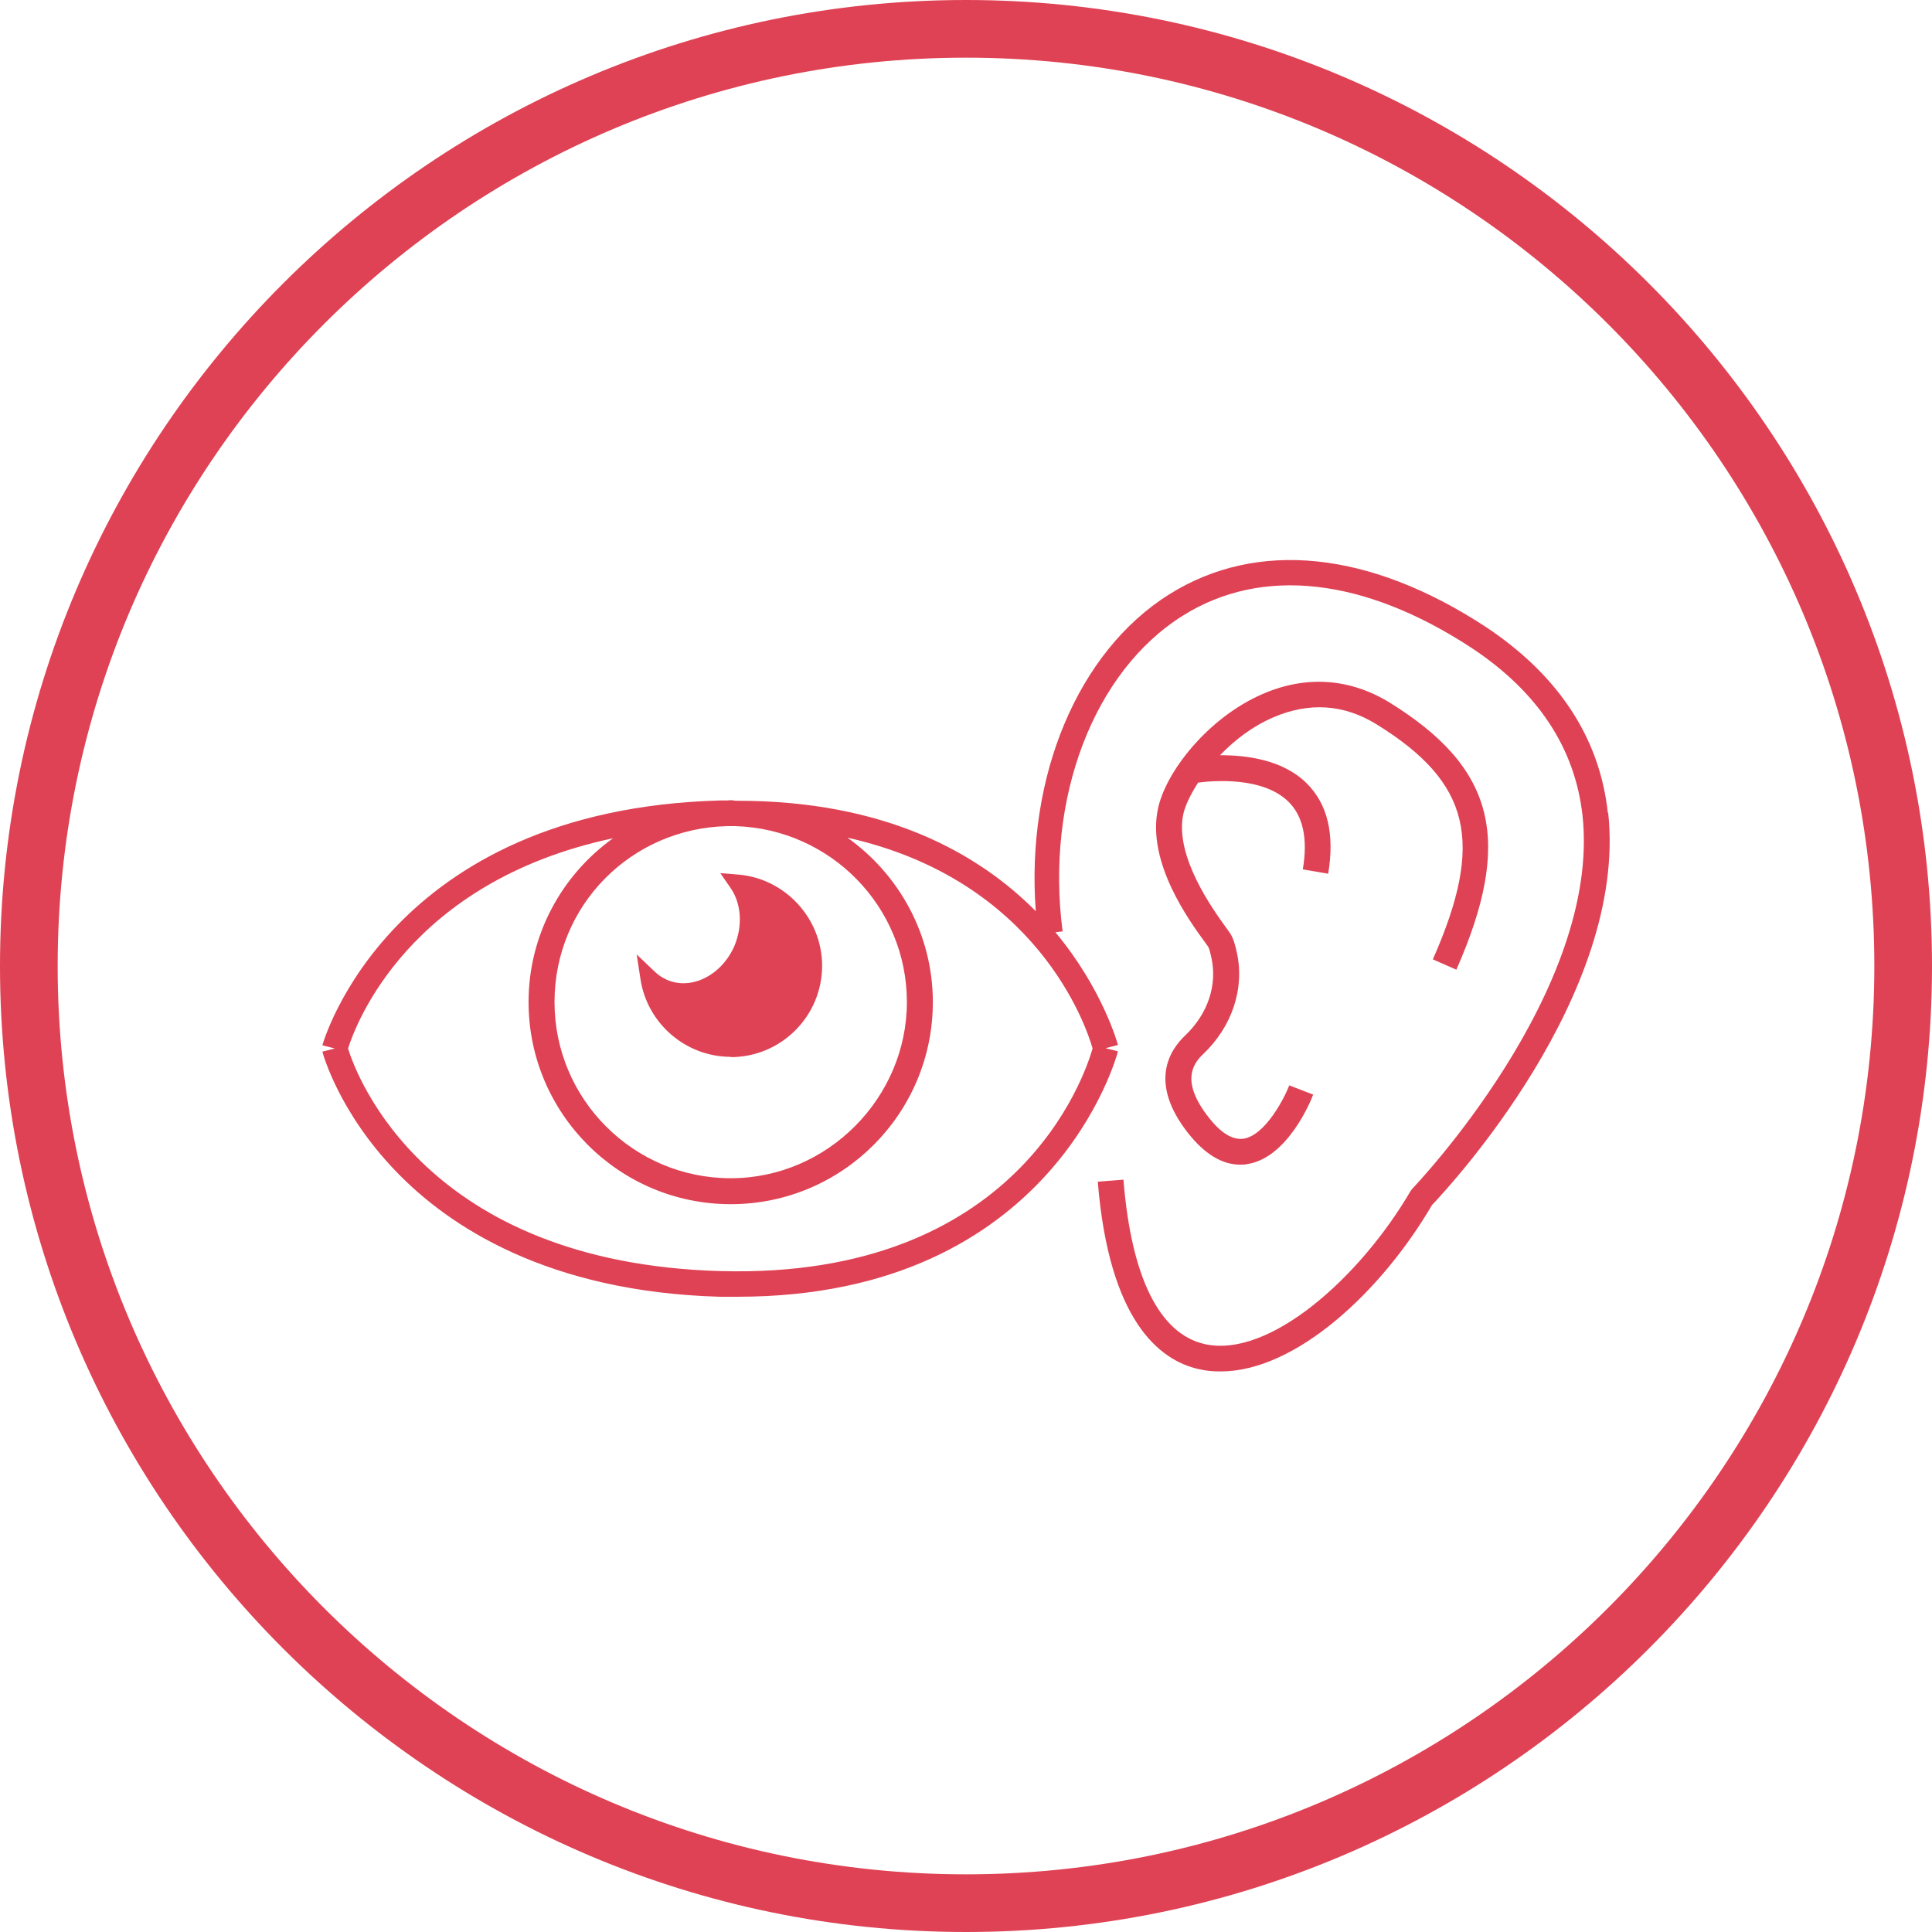 <svg xmlns="http://www.w3.org/2000/svg" id="Home_Page" data-name="Home Page" viewBox="0 0 67 67"><defs><style>      .cls-1 {        fill: #df4254;        stroke-width: 0px;      }    </style></defs><path class="cls-1" d="m33.5,67C15.03,67,0,51.97,0,33.5S15.03,0,33.5,0s33.5,15.03,33.5,33.5-15.03,33.5-33.5,33.5Zm0-65C16.13,2,2,16.13,2,33.5s14.13,31.5,31.5,31.5,31.5-14.13,31.5-31.5S50.87,2,33.5,2Z"></path><g><path class="cls-1" d="m25.34,36.66c1.75,0,3.17-1.42,3.17-3.17,0-1.63-1.27-3.02-2.9-3.16l-.63-.05.36.52c.37.54.42,1.31.13,2-.44,1.02-1.49,1.55-2.34,1.18-.15-.07-.3-.16-.42-.28l-.63-.6.13.85c.23,1.54,1.57,2.7,3.13,2.7Z"></path><path class="cls-1" d="m55.76,28.2c-.28-2.6-1.7-4.77-4.22-6.45-4.04-2.65-7.94-3.05-10.99-1.14-3.19,2-4.98,6.35-4.63,10.99-1.97-1.99-5.2-3.84-10.38-3.83-.07,0-.13-.02-.2-.02-.05,0-.09.01-.14.01-.08,0-.15,0-.24,0-11.48.32-13.76,8.41-13.78,8.49l.43.11-.43.11c.02.08.57,2.1,2.56,4.16,1.82,1.89,5.24,4.17,11.22,4.34.21,0,.41,0,.62,0,10.97,0,13.17-8.43,13.19-8.51l-.43-.11.43-.11s-.51-1.92-2.17-3.91l.25-.03c-.6-4.61,1.07-9.01,4.17-10.95,2.74-1.72,6.3-1.32,10.03,1.13,2.29,1.52,3.57,3.47,3.83,5.8.66,6.07-5.83,12.87-5.9,12.94l-.06.08c-1.76,3.01-4.91,5.82-7.15,5.31-1.57-.36-2.54-2.33-2.81-5.7l-.89.07c.39,4.8,2.12,6.19,3.5,6.5.25.06.5.08.76.08,2.6,0,5.57-2.76,7.33-5.77.6-.63,6.79-7.3,6.11-13.61Zm-30.55.45c.1,0,.2,0,.3,0,3.29.1,5.94,2.79,5.94,6.1s-2.74,6.11-6.11,6.11-6.11-2.74-6.11-6.11,2.68-6.03,5.99-6.1Zm-.23,15.43c-10.22-.29-12.62-6.77-12.91-7.72.26-.82,2.09-5.78,9.19-7.29-1.77,1.27-2.93,3.34-2.93,5.68,0,3.86,3.14,7.01,7.01,7.01s7.01-3.14,7.01-7.01c0-2.35-1.18-4.43-2.96-5.7,6.57,1.47,8.28,6.53,8.5,7.31-.27.94-2.61,8-12.89,7.72Z"></path><path class="cls-1" d="m50.5,33.64c1.98-4.49,1.36-7-2.3-9.27-1.38-.85-2.91-.96-4.42-.3-1.91.83-3.38,2.73-3.63,4.01-.37,1.84,1.09,3.85,1.64,4.6.06.08.1.14.12.17,0,0,.04.08.1.36.21.95-.12,1.95-.91,2.7-.55.52-1.26,1.64.09,3.37.58.74,1.19,1.11,1.82,1.11.08,0,.16,0,.24-.02,1.4-.21,2.21-2.19,2.29-2.41l-.83-.32c-.17.45-.84,1.74-1.59,1.85-.38.05-.79-.2-1.22-.76-.94-1.21-.55-1.82-.18-2.17,1.01-.96,1.45-2.28,1.17-3.54-.07-.33-.14-.51-.21-.62-.03-.05-.08-.12-.16-.23-.44-.61-1.78-2.45-1.49-3.91.06-.3.25-.7.52-1.12.54-.07,2.24-.21,3.13.66.51.5.68,1.29.5,2.35l.88.15c.23-1.37-.02-2.42-.75-3.14-.83-.82-2.09-.97-3-.97.5-.52,1.12-1,1.84-1.31,1.25-.54,2.46-.46,3.59.24,3.26,2.02,3.75,4.07,1.95,8.15l.82.36Z"></path></g></svg>